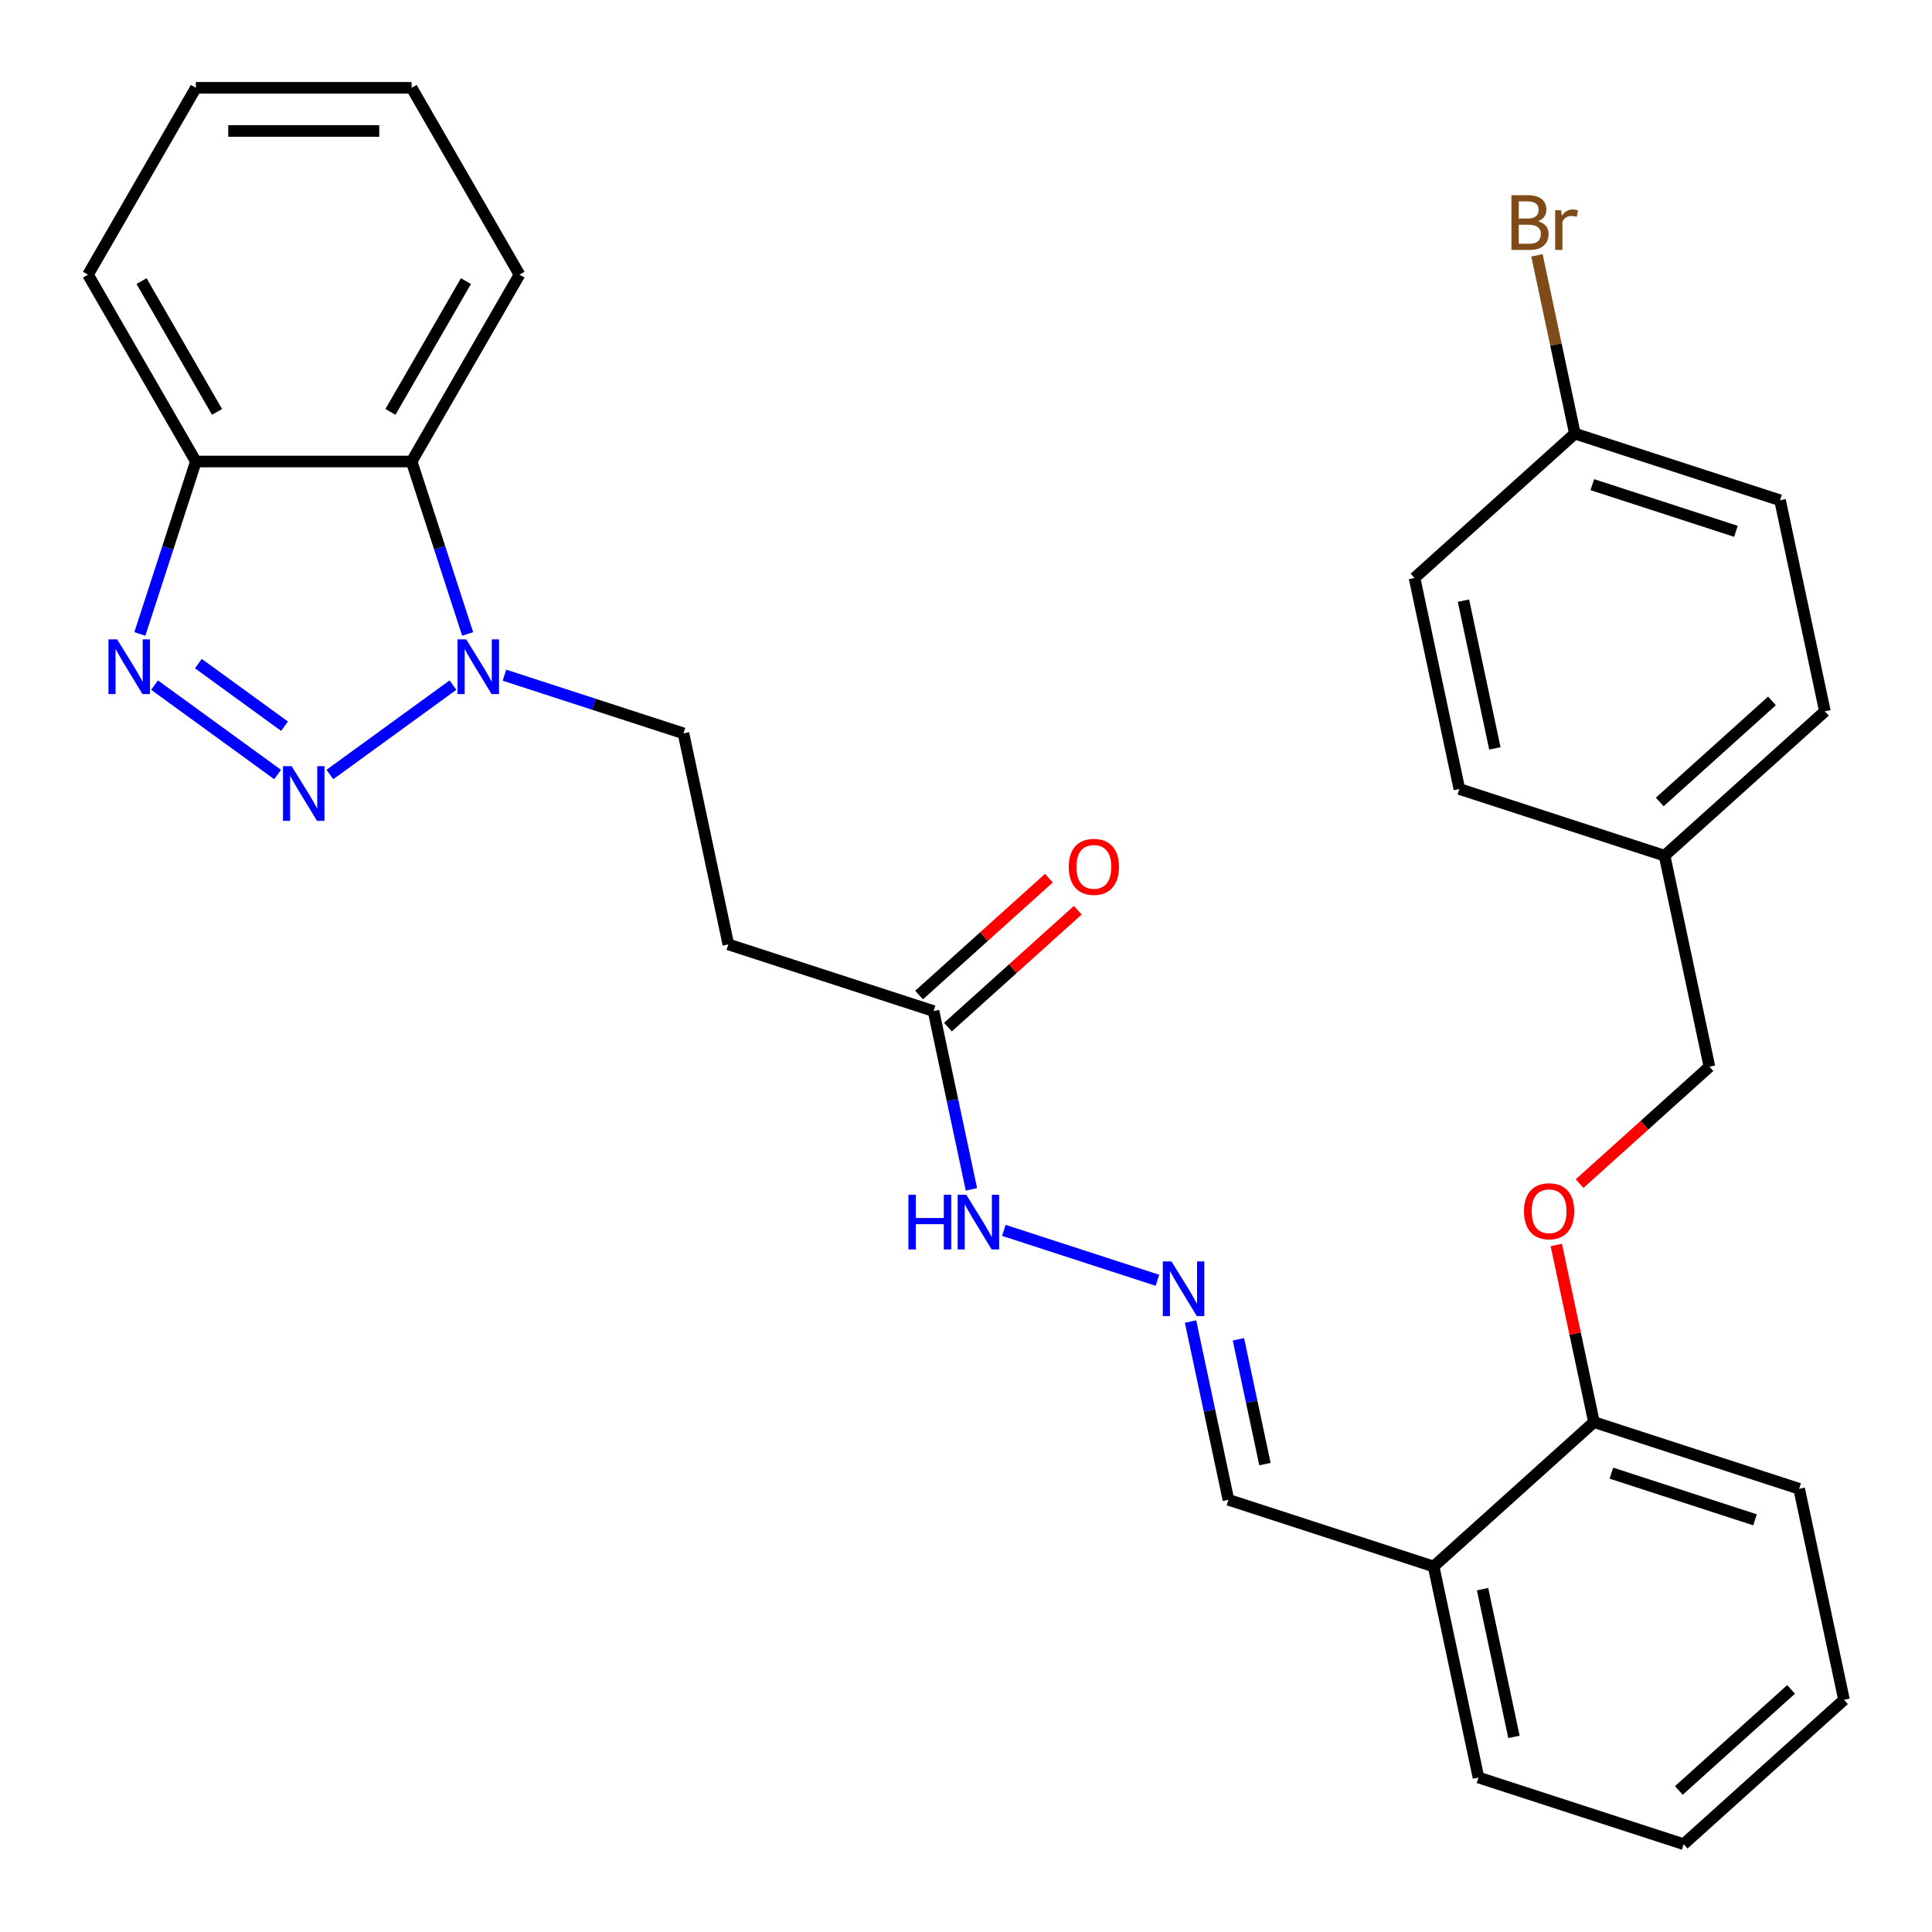 <?xml version='1.0' encoding='iso-8859-1'?>
<svg version='1.1' baseProfile='full'
              xmlns='http://www.w3.org/2000/svg'
                      xmlns:rdkit='http://www.rdkit.org/xml'
                      xmlns:xlink='http://www.w3.org/1999/xlink'
                  xml:space='preserve'
width='1000px' height='1000px' viewBox='0 0 1000 1000'>
<!-- END OF HEADER -->
<rect style='opacity:1.0;fill:#FFFFFF;stroke:none' width='1000' height='1000' x='0' y='0'> </rect>
<path class='bond-0' d='M 143.688,400.888 L 79.99,354.608' style='fill:none;fill-rule:evenodd;stroke:#0000FF;stroke-width:6px;stroke-linecap:butt;stroke-linejoin:miter;stroke-opacity:1' />
<path class='bond-0' d='M 147.261,375.877 L 102.672,343.481' style='fill:none;fill-rule:evenodd;stroke:#0000FF;stroke-width:6px;stroke-linecap:butt;stroke-linejoin:miter;stroke-opacity:1' />
<path class='bond-1' d='M 170.752,400.888 L 234.45,354.608' style='fill:none;fill-rule:evenodd;stroke:#0000FF;stroke-width:6px;stroke-linecap:butt;stroke-linejoin:miter;stroke-opacity:1' />
<path class='bond-3' d='M 72.384,328.129 L 86.884,283.502' style='fill:none;fill-rule:evenodd;stroke:#0000FF;stroke-width:6px;stroke-linecap:butt;stroke-linejoin:miter;stroke-opacity:1' />
<path class='bond-3' d='M 86.884,283.502 L 101.385,238.875' style='fill:none;fill-rule:evenodd;stroke:#000000;stroke-width:6px;stroke-linecap:butt;stroke-linejoin:miter;stroke-opacity:1' />
<path class='bond-2' d='M 242.056,328.129 L 227.556,283.502' style='fill:none;fill-rule:evenodd;stroke:#0000FF;stroke-width:6px;stroke-linecap:butt;stroke-linejoin:miter;stroke-opacity:1' />
<path class='bond-2' d='M 227.556,283.502 L 213.056,238.875' style='fill:none;fill-rule:evenodd;stroke:#000000;stroke-width:6px;stroke-linecap:butt;stroke-linejoin:miter;stroke-opacity:1' />
<path class='bond-7' d='M 261.096,349.477 L 307.433,364.533' style='fill:none;fill-rule:evenodd;stroke:#0000FF;stroke-width:6px;stroke-linecap:butt;stroke-linejoin:miter;stroke-opacity:1' />
<path class='bond-7' d='M 307.433,364.533 L 353.77,379.589' style='fill:none;fill-rule:evenodd;stroke:#000000;stroke-width:6px;stroke-linecap:butt;stroke-linejoin:miter;stroke-opacity:1' />
<path class='bond-22' d='M 213.056,238.875 L 268.891,142.165' style='fill:none;fill-rule:evenodd;stroke:#000000;stroke-width:6px;stroke-linecap:butt;stroke-linejoin:miter;stroke-opacity:1' />
<path class='bond-22' d='M 202.089,213.201 L 241.174,145.504' style='fill:none;fill-rule:evenodd;stroke:#000000;stroke-width:6px;stroke-linecap:butt;stroke-linejoin:miter;stroke-opacity:1' />
<path class='bond-30' d='M 213.056,238.875 L 101.385,238.875' style='fill:none;fill-rule:evenodd;stroke:#000000;stroke-width:6px;stroke-linecap:butt;stroke-linejoin:miter;stroke-opacity:1' />
<path class='bond-23' d='M 101.385,238.875 L 45.549,142.165' style='fill:none;fill-rule:evenodd;stroke:#000000;stroke-width:6px;stroke-linecap:butt;stroke-linejoin:miter;stroke-opacity:1' />
<path class='bond-23' d='M 112.351,213.201 L 73.266,145.504' style='fill:none;fill-rule:evenodd;stroke:#000000;stroke-width:6px;stroke-linecap:butt;stroke-linejoin:miter;stroke-opacity:1' />
<path class='bond-4' d='M 483.193,523.328 L 376.987,488.82' style='fill:none;fill-rule:evenodd;stroke:#000000;stroke-width:6px;stroke-linecap:butt;stroke-linejoin:miter;stroke-opacity:1' />
<path class='bond-11' d='M 483.193,523.328 L 493,569.467' style='fill:none;fill-rule:evenodd;stroke:#000000;stroke-width:6px;stroke-linecap:butt;stroke-linejoin:miter;stroke-opacity:1' />
<path class='bond-11' d='M 493,569.467 L 502.808,615.607' style='fill:none;fill-rule:evenodd;stroke:#0000FF;stroke-width:6px;stroke-linecap:butt;stroke-linejoin:miter;stroke-opacity:1' />
<path class='bond-12' d='M 490.665,531.627 L 524.263,501.375' style='fill:none;fill-rule:evenodd;stroke:#000000;stroke-width:6px;stroke-linecap:butt;stroke-linejoin:miter;stroke-opacity:1' />
<path class='bond-12' d='M 524.263,501.375 L 557.861,471.123' style='fill:none;fill-rule:evenodd;stroke:#FF0000;stroke-width:6px;stroke-linecap:butt;stroke-linejoin:miter;stroke-opacity:1' />
<path class='bond-12' d='M 475.721,515.029 L 509.319,484.777' style='fill:none;fill-rule:evenodd;stroke:#000000;stroke-width:6px;stroke-linecap:butt;stroke-linejoin:miter;stroke-opacity:1' />
<path class='bond-12' d='M 509.319,484.777 L 542.917,454.525' style='fill:none;fill-rule:evenodd;stroke:#FF0000;stroke-width:6px;stroke-linecap:butt;stroke-linejoin:miter;stroke-opacity:1' />
<path class='bond-5' d='M 376.987,488.82 L 353.77,379.589' style='fill:none;fill-rule:evenodd;stroke:#000000;stroke-width:6px;stroke-linecap:butt;stroke-linejoin:miter;stroke-opacity:1' />
<path class='bond-6' d='M 599.085,662.67 L 519.587,636.84' style='fill:none;fill-rule:evenodd;stroke:#0000FF;stroke-width:6px;stroke-linecap:butt;stroke-linejoin:miter;stroke-opacity:1' />
<path class='bond-13' d='M 616.22,684.019 L 626.027,730.158' style='fill:none;fill-rule:evenodd;stroke:#0000FF;stroke-width:6px;stroke-linecap:butt;stroke-linejoin:miter;stroke-opacity:1' />
<path class='bond-13' d='M 626.027,730.158 L 635.834,776.298' style='fill:none;fill-rule:evenodd;stroke:#000000;stroke-width:6px;stroke-linecap:butt;stroke-linejoin:miter;stroke-opacity:1' />
<path class='bond-13' d='M 641.008,693.217 L 647.873,725.515' style='fill:none;fill-rule:evenodd;stroke:#0000FF;stroke-width:6px;stroke-linecap:butt;stroke-linejoin:miter;stroke-opacity:1' />
<path class='bond-13' d='M 647.873,725.515 L 654.738,757.813' style='fill:none;fill-rule:evenodd;stroke:#000000;stroke-width:6px;stroke-linecap:butt;stroke-linejoin:miter;stroke-opacity:1' />
<path class='bond-8' d='M 742.04,810.806 L 635.834,776.298' style='fill:none;fill-rule:evenodd;stroke:#000000;stroke-width:6px;stroke-linecap:butt;stroke-linejoin:miter;stroke-opacity:1' />
<path class='bond-9' d='M 742.04,810.806 L 825.028,736.084' style='fill:none;fill-rule:evenodd;stroke:#000000;stroke-width:6px;stroke-linecap:butt;stroke-linejoin:miter;stroke-opacity:1' />
<path class='bond-24' d='M 742.04,810.806 L 765.258,920.037' style='fill:none;fill-rule:evenodd;stroke:#000000;stroke-width:6px;stroke-linecap:butt;stroke-linejoin:miter;stroke-opacity:1' />
<path class='bond-24' d='M 767.369,822.547 L 783.621,899.009' style='fill:none;fill-rule:evenodd;stroke:#000000;stroke-width:6px;stroke-linecap:butt;stroke-linejoin:miter;stroke-opacity:1' />
<path class='bond-10' d='M 825.028,736.084 L 815.284,690.244' style='fill:none;fill-rule:evenodd;stroke:#000000;stroke-width:6px;stroke-linecap:butt;stroke-linejoin:miter;stroke-opacity:1' />
<path class='bond-10' d='M 815.284,690.244 L 805.541,644.405' style='fill:none;fill-rule:evenodd;stroke:#FF0000;stroke-width:6px;stroke-linecap:butt;stroke-linejoin:miter;stroke-opacity:1' />
<path class='bond-25' d='M 825.028,736.084 L 931.233,770.592' style='fill:none;fill-rule:evenodd;stroke:#000000;stroke-width:6px;stroke-linecap:butt;stroke-linejoin:miter;stroke-opacity:1' />
<path class='bond-25' d='M 834.057,762.501 L 908.401,786.657' style='fill:none;fill-rule:evenodd;stroke:#000000;stroke-width:6px;stroke-linecap:butt;stroke-linejoin:miter;stroke-opacity:1' />
<path class='bond-14' d='M 817.602,612.634 L 851.2,582.382' style='fill:none;fill-rule:evenodd;stroke:#FF0000;stroke-width:6px;stroke-linecap:butt;stroke-linejoin:miter;stroke-opacity:1' />
<path class='bond-14' d='M 851.2,582.382 L 884.798,552.13' style='fill:none;fill-rule:evenodd;stroke:#000000;stroke-width:6px;stroke-linecap:butt;stroke-linejoin:miter;stroke-opacity:1' />
<path class='bond-16' d='M 884.798,552.13 L 861.58,442.899' style='fill:none;fill-rule:evenodd;stroke:#000000;stroke-width:6px;stroke-linecap:butt;stroke-linejoin:miter;stroke-opacity:1' />
<path class='bond-15' d='M 815.145,224.437 L 921.35,258.946' style='fill:none;fill-rule:evenodd;stroke:#000000;stroke-width:6px;stroke-linecap:butt;stroke-linejoin:miter;stroke-opacity:1' />
<path class='bond-15' d='M 824.174,250.855 L 898.518,275.011' style='fill:none;fill-rule:evenodd;stroke:#000000;stroke-width:6px;stroke-linecap:butt;stroke-linejoin:miter;stroke-opacity:1' />
<path class='bond-17' d='M 815.145,224.437 L 805.337,178.298' style='fill:none;fill-rule:evenodd;stroke:#000000;stroke-width:6px;stroke-linecap:butt;stroke-linejoin:miter;stroke-opacity:1' />
<path class='bond-17' d='M 805.337,178.298 L 795.53,132.158' style='fill:none;fill-rule:evenodd;stroke:#7F4C19;stroke-width:6px;stroke-linecap:butt;stroke-linejoin:miter;stroke-opacity:1' />
<path class='bond-33' d='M 815.145,224.437 L 732.157,299.16' style='fill:none;fill-rule:evenodd;stroke:#000000;stroke-width:6px;stroke-linecap:butt;stroke-linejoin:miter;stroke-opacity:1' />
<path class='bond-20' d='M 861.58,442.899 L 755.374,408.391' style='fill:none;fill-rule:evenodd;stroke:#000000;stroke-width:6px;stroke-linecap:butt;stroke-linejoin:miter;stroke-opacity:1' />
<path class='bond-21' d='M 861.58,442.899 L 944.568,368.177' style='fill:none;fill-rule:evenodd;stroke:#000000;stroke-width:6px;stroke-linecap:butt;stroke-linejoin:miter;stroke-opacity:1' />
<path class='bond-21' d='M 859.084,415.093 L 917.175,362.787' style='fill:none;fill-rule:evenodd;stroke:#000000;stroke-width:6px;stroke-linecap:butt;stroke-linejoin:miter;stroke-opacity:1' />
<path class='bond-18' d='M 732.157,299.16 L 755.374,408.391' style='fill:none;fill-rule:evenodd;stroke:#000000;stroke-width:6px;stroke-linecap:butt;stroke-linejoin:miter;stroke-opacity:1' />
<path class='bond-18' d='M 757.486,310.901 L 773.738,387.363' style='fill:none;fill-rule:evenodd;stroke:#000000;stroke-width:6px;stroke-linecap:butt;stroke-linejoin:miter;stroke-opacity:1' />
<path class='bond-19' d='M 921.35,258.946 L 944.568,368.177' style='fill:none;fill-rule:evenodd;stroke:#000000;stroke-width:6px;stroke-linecap:butt;stroke-linejoin:miter;stroke-opacity:1' />
<path class='bond-26' d='M 268.891,142.165 L 213.056,45.455' style='fill:none;fill-rule:evenodd;stroke:#000000;stroke-width:6px;stroke-linecap:butt;stroke-linejoin:miter;stroke-opacity:1' />
<path class='bond-27' d='M 45.549,142.165 L 101.385,45.455' style='fill:none;fill-rule:evenodd;stroke:#000000;stroke-width:6px;stroke-linecap:butt;stroke-linejoin:miter;stroke-opacity:1' />
<path class='bond-28' d='M 765.258,920.037 L 871.463,954.545' style='fill:none;fill-rule:evenodd;stroke:#000000;stroke-width:6px;stroke-linecap:butt;stroke-linejoin:miter;stroke-opacity:1' />
<path class='bond-32' d='M 931.233,770.592 L 954.451,879.823' style='fill:none;fill-rule:evenodd;stroke:#000000;stroke-width:6px;stroke-linecap:butt;stroke-linejoin:miter;stroke-opacity:1' />
<path class='bond-31' d='M 213.056,45.455 L 101.385,45.455' style='fill:none;fill-rule:evenodd;stroke:#000000;stroke-width:6px;stroke-linecap:butt;stroke-linejoin:miter;stroke-opacity:1' />
<path class='bond-31' d='M 196.305,67.789 L 118.135,67.789' style='fill:none;fill-rule:evenodd;stroke:#000000;stroke-width:6px;stroke-linecap:butt;stroke-linejoin:miter;stroke-opacity:1' />
<path class='bond-29' d='M 871.463,954.545 L 954.451,879.823' style='fill:none;fill-rule:evenodd;stroke:#000000;stroke-width:6px;stroke-linecap:butt;stroke-linejoin:miter;stroke-opacity:1' />
<path class='bond-29' d='M 868.967,926.739 L 927.058,874.434' style='fill:none;fill-rule:evenodd;stroke:#000000;stroke-width:6px;stroke-linecap:butt;stroke-linejoin:miter;stroke-opacity:1' />
<path  class='atom-0' d='M 150.96 396.559
L 160.24 411.559
Q 161.16 413.039, 162.64 415.719
Q 164.12 418.399, 164.2 418.559
L 164.2 396.559
L 167.96 396.559
L 167.96 424.879
L 164.08 424.879
L 154.12 408.479
Q 152.96 406.559, 151.72 404.359
Q 150.52 402.159, 150.16 401.479
L 150.16 424.879
L 146.48 424.879
L 146.48 396.559
L 150.96 396.559
' fill='#0000FF'/>
<path  class='atom-1' d='M 60.616 330.92
L 69.896 345.92
Q 70.816 347.4, 72.296 350.08
Q 73.776 352.76, 73.856 352.92
L 73.856 330.92
L 77.616 330.92
L 77.616 359.24
L 73.736 359.24
L 63.776 342.84
Q 62.616 340.92, 61.376 338.72
Q 60.176 336.52, 59.816 335.84
L 59.816 359.24
L 56.136 359.24
L 56.136 330.92
L 60.616 330.92
' fill='#0000FF'/>
<path  class='atom-2' d='M 241.304 330.92
L 250.584 345.92
Q 251.504 347.4, 252.984 350.08
Q 254.464 352.76, 254.544 352.92
L 254.544 330.92
L 258.304 330.92
L 258.304 359.24
L 254.424 359.24
L 244.464 342.84
Q 243.304 340.92, 242.064 338.72
Q 240.864 336.52, 240.504 335.84
L 240.504 359.24
L 236.824 359.24
L 236.824 330.92
L 241.304 330.92
' fill='#0000FF'/>
<path  class='atom-7' d='M 606.356 652.907
L 615.636 667.907
Q 616.556 669.387, 618.036 672.067
Q 619.516 674.747, 619.596 674.907
L 619.596 652.907
L 623.356 652.907
L 623.356 681.227
L 619.476 681.227
L 609.516 664.827
Q 608.356 662.907, 607.116 660.707
Q 605.916 658.507, 605.556 657.827
L 605.556 681.227
L 601.876 681.227
L 601.876 652.907
L 606.356 652.907
' fill='#0000FF'/>
<path  class='atom-11' d='M 788.81 626.933
Q 788.81 620.133, 792.17 616.333
Q 795.53 612.533, 801.81 612.533
Q 808.09 612.533, 811.45 616.333
Q 814.81 620.133, 814.81 626.933
Q 814.81 633.813, 811.41 637.733
Q 808.01 641.613, 801.81 641.613
Q 795.57 641.613, 792.17 637.733
Q 788.81 633.853, 788.81 626.933
M 801.81 638.413
Q 806.13 638.413, 808.45 635.533
Q 810.81 632.613, 810.81 626.933
Q 810.81 621.373, 808.45 618.573
Q 806.13 615.733, 801.81 615.733
Q 797.49 615.733, 795.13 618.533
Q 792.81 621.333, 792.81 626.933
Q 792.81 632.653, 795.13 635.533
Q 797.49 638.413, 801.81 638.413
' fill='#FF0000'/>
<path  class='atom-12' d='M 470.191 618.399
L 474.031 618.399
L 474.031 630.439
L 488.511 630.439
L 488.511 618.399
L 492.351 618.399
L 492.351 646.719
L 488.511 646.719
L 488.511 633.639
L 474.031 633.639
L 474.031 646.719
L 470.191 646.719
L 470.191 618.399
' fill='#0000FF'/>
<path  class='atom-12' d='M 500.151 618.399
L 509.431 633.399
Q 510.351 634.879, 511.831 637.559
Q 513.311 640.239, 513.391 640.399
L 513.391 618.399
L 517.151 618.399
L 517.151 646.719
L 513.271 646.719
L 503.311 630.319
Q 502.151 628.399, 500.911 626.199
Q 499.711 623.999, 499.351 623.319
L 499.351 646.719
L 495.671 646.719
L 495.671 618.399
L 500.151 618.399
' fill='#0000FF'/>
<path  class='atom-13' d='M 553.181 448.685
Q 553.181 441.885, 556.541 438.085
Q 559.901 434.285, 566.181 434.285
Q 572.461 434.285, 575.821 438.085
Q 579.181 441.885, 579.181 448.685
Q 579.181 455.565, 575.781 459.485
Q 572.381 463.365, 566.181 463.365
Q 559.941 463.365, 556.541 459.485
Q 553.181 455.605, 553.181 448.685
M 566.181 460.165
Q 570.501 460.165, 572.821 457.285
Q 575.181 454.365, 575.181 448.685
Q 575.181 443.125, 572.821 440.325
Q 570.501 437.485, 566.181 437.485
Q 561.861 437.485, 559.501 440.285
Q 557.181 443.085, 557.181 448.685
Q 557.181 454.405, 559.501 457.285
Q 561.861 460.165, 566.181 460.165
' fill='#FF0000'/>
<path  class='atom-18' d='M 796.067 114.486
Q 798.787 115.246, 800.147 116.926
Q 801.547 118.566, 801.547 121.006
Q 801.547 124.926, 799.027 127.166
Q 796.547 129.366, 791.827 129.366
L 782.307 129.366
L 782.307 101.046
L 790.667 101.046
Q 795.507 101.046, 797.947 103.006
Q 800.387 104.966, 800.387 108.566
Q 800.387 112.846, 796.067 114.486
M 786.107 104.246
L 786.107 113.126
L 790.667 113.126
Q 793.467 113.126, 794.907 112.006
Q 796.387 110.846, 796.387 108.566
Q 796.387 104.246, 790.667 104.246
L 786.107 104.246
M 791.827 126.166
Q 794.587 126.166, 796.067 124.846
Q 797.547 123.526, 797.547 121.006
Q 797.547 118.686, 795.907 117.526
Q 794.307 116.326, 791.227 116.326
L 786.107 116.326
L 786.107 126.166
L 791.827 126.166
' fill='#7F4C19'/>
<path  class='atom-18' d='M 807.987 108.806
L 808.427 111.646
Q 810.587 108.446, 814.107 108.446
Q 815.227 108.446, 816.747 108.846
L 816.147 112.206
Q 814.427 111.806, 813.467 111.806
Q 811.787 111.806, 810.667 112.486
Q 809.587 113.126, 808.707 114.686
L 808.707 129.366
L 804.947 129.366
L 804.947 108.806
L 807.987 108.806
' fill='#7F4C19'/>
</svg>
